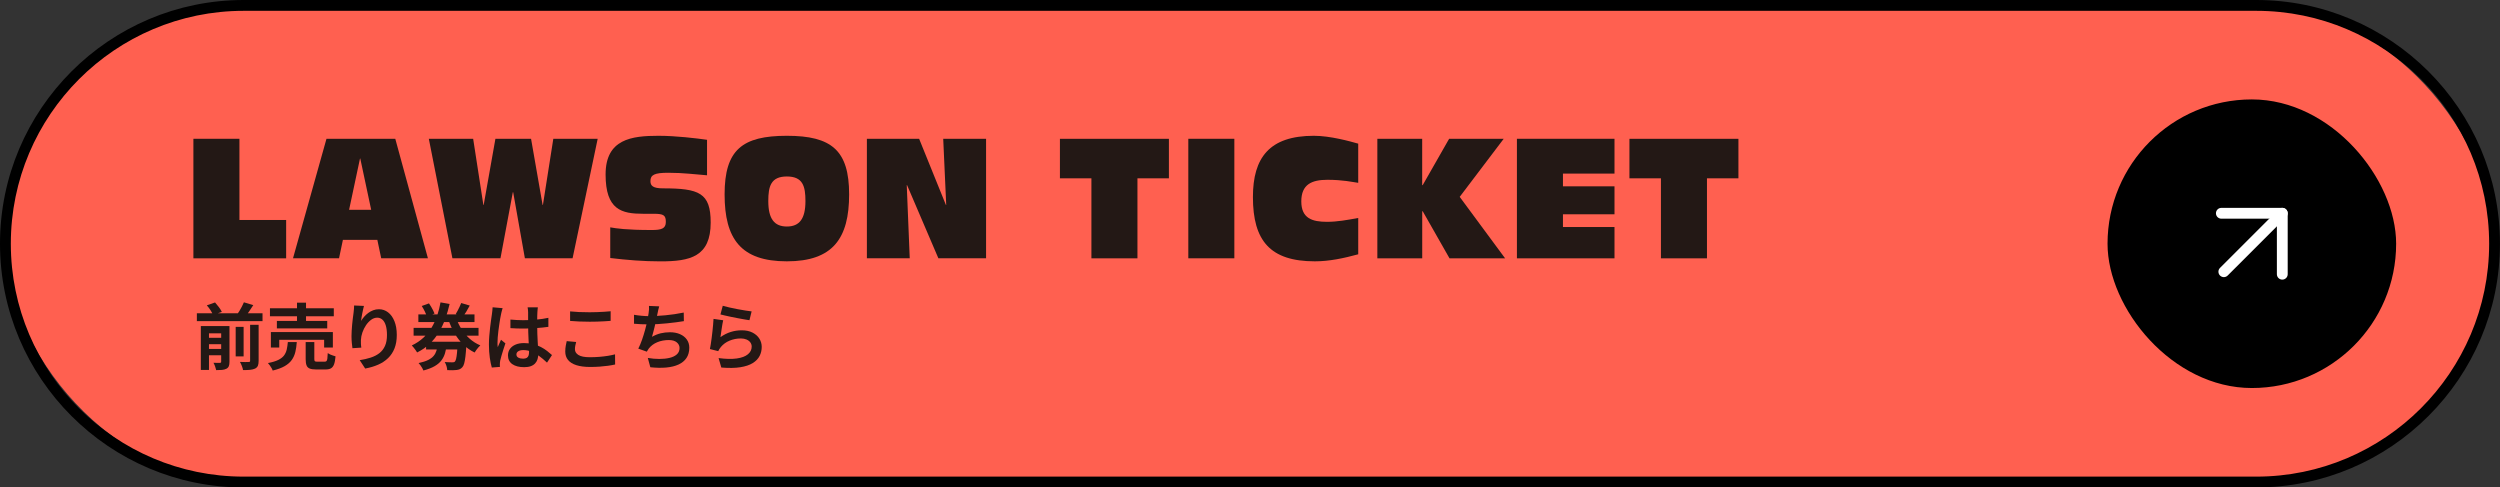 <?xml version="1.0" encoding="UTF-8"?>
<svg id="_レイヤー_2" data-name="レイヤー 2" xmlns="http://www.w3.org/2000/svg" viewBox="0 0 693 135.13">
  <rect x="0" y="0" width="693" height="135.13" fill="#333333" stroke="none"/>
  <defs>
    <style>
      .cls-1 {
        fill: #231815;
      }

      .cls-2 {
        fill: #fff;
      }

      .cls-3 {
        fill: #ff6050;
      }
    </style>
  </defs>
  <g id="guest_city" data-name="guest city">
    <g>
      <g>
        <rect class="cls-3" x="1.5" y="1.5" width="690" height="132.13" rx="66.06" ry="66.06"/>
        <path d="M625.44,135.13H67.56C30.31,135.13,0,104.82,0,67.56S30.31,0,67.56,0h557.87c37.25,0,67.56,30.31,67.56,67.56s-30.31,67.56-67.56,67.56ZM67.56,3C31.96,3,3,31.96,3,67.56s28.96,64.56,64.56,64.56h557.87c35.6,0,64.56-28.96,64.56-64.56S661.04,3,625.44,3H67.56Z"/>
      </g>
      <g>
        <path class="cls-1" d="M53.61,38.47h12.76v22.51h12.95v10.63h-25.71v-33.13Z"/>
        <path class="cls-1" d="M104.61,66.5h-9.56l-1.07,5.1h-12.76l9.28-33.13h19.07l9.05,33.13h-12.95l-1.07-5.1ZM99.88,43.95h-.09l-3.02,14.2h6.12l-3.02-14.2Z"/>
        <path class="cls-1" d="M118.86,38.47h12.3l2.83,18.33h.09l3.25-18.33h9.88l3.2,18.33h.09l2.88-18.33h12.3l-6.96,33.13h-13.22l-3.25-18.33h-.09l-3.43,18.33h-13.32l-6.54-33.13Z"/>
        <path class="cls-1" d="M169.16,63.02c1.53.28,4.41.74,11.51.74,2.64,0,3.9-.37,3.9-2.23s-.6-2.27-3.34-2.27h-2.92c-5.99,0-10.44-1.07-10.44-10.9s7.24-10.72,14.66-10.72c4.87,0,10.58.7,13.46,1.11v9.84c-3.11-.23-6.5-.7-10.77-.7-3.85,0-4.92.6-4.92,2.32,0,1.25.65,2,3.48,2,10.02,0,13.22,1.25,13.22,9.47,0,9.51-5.71,10.77-13.92,10.77-4.59,0-9.33-.37-13.92-.93v-8.49Z"/>
        <path class="cls-1" d="M218.12,37.64c12.39,0,17.26,4.04,17.26,16.24s-4.5,18.56-17.26,18.56-17.26-6.22-17.26-18.56,4.87-16.24,17.26-16.24ZM223.27,55.74c0-4.08-.7-6.82-5.15-6.82s-5.15,2.74-5.15,6.82c0,4.92,1.67,7.05,5.15,7.05s5.15-2.13,5.15-7.05Z"/>
        <path class="cls-1" d="M240.3,38.47h14.48l7.42,18.33h.09l-.83-18.33h11.88v33.13h-13.22l-8.68-20.28h-.09l.83,20.28h-11.88v-33.13Z"/>
        <path class="cls-1" d="M302.53,49.43h-8.72v-10.95h30.21v10.95h-8.72v22.18h-12.76v-22.18Z"/>
        <path class="cls-1" d="M329.4,38.47h12.76v33.13h-12.76v-33.13Z"/>
        <path class="cls-1" d="M376.5,50.68c-1.67-.23-4.22-.84-8.54-.84s-7.24,1.25-7.24,5.99,3.06,5.66,7.15,5.66c2.78,0,5.62-.51,8.63-1.07v10.07c-4.08,1.11-8.03,1.95-12.02,1.95-12.39,0-17.17-5.71-17.17-17.82,0-10.9,4.55-16.98,16.89-16.98,4.55,0,10.02,1.53,12.3,2.18v10.86Z"/>
        <path class="cls-1" d="M381.79,38.47h12.44v12.85h.14l7.33-12.85h15.13l-12.2,16.1,12.58,17.03h-15.41l-7.42-13.04h-.14v13.04h-12.44v-33.13Z"/>
        <path class="cls-1" d="M420.49,38.47h27.05v9.65h-14.29v3.53h14.29v7.75h-14.29v3.53h14.29v8.68h-27.05v-33.13Z"/>
        <path class="cls-1" d="M460.4,49.43h-8.72v-10.95h30.21v10.95h-8.72v22.18h-12.76v-22.18Z"/>
      </g>
      <g>
        <path class="cls-1" d="M54.57,86.84h18.2v2.18h-18.2v-2.18ZM55.67,90.38h6.3v2.02h-4.04v10.14h-2.26v-12.16ZM56.95,93.64h5.18v1.78h-5.18v-1.78ZM56.95,96.72h5.18v1.76h-5.18v-1.76ZM57.33,84.64l2.28-.8c.36.4.72.84,1.08,1.32.36.48.63.91.8,1.3l-2.44.84c-.13-.36-.36-.79-.69-1.3-.33-.51-.67-.96-1.03-1.36ZM61.31,90.38h2.3v9.92c0,.49-.06.89-.18,1.2s-.35.55-.68.72c-.35.17-.75.28-1.21.32s-1,.06-1.61.06c-.07-.31-.17-.66-.31-1.05-.14-.39-.29-.72-.45-.99.36.01.72.02,1.08.03s.6,0,.72-.01c.12,0,.21-.03.26-.08.05-.05.08-.13.08-.24v-9.88ZM65.33,90.6h2.2v8.2h-2.2v-8.2ZM67.61,83.8l2.6.78c-.4.64-.81,1.26-1.23,1.87-.42.61-.81,1.13-1.17,1.57l-2.16-.74c.24-.32.48-.68.72-1.08.24-.4.47-.81.69-1.23.22-.42.4-.81.55-1.17ZM69.33,90.04h2.36v9.98c0,.59-.07,1.04-.21,1.37-.14.33-.4.59-.79.79-.39.17-.85.29-1.4.34-.55.05-1.19.07-1.92.06-.05-.32-.16-.7-.33-1.14-.17-.44-.34-.81-.53-1.12.52.03,1.01.04,1.47.04s.77,0,.93-.02c.16,0,.27-.02.33-.07.06-.05.09-.14.09-.27v-9.96Z"/>
        <path class="cls-1" d="M79.79,94.82h2.48c-.07,1-.2,1.91-.4,2.74s-.53,1.57-.99,2.22-1.11,1.22-1.96,1.71-1.96.9-3.33,1.23c-.07-.21-.17-.45-.32-.7-.15-.25-.31-.5-.49-.75-.18-.25-.35-.46-.51-.63,1.2-.23,2.15-.51,2.86-.86s1.24-.76,1.6-1.24c.36-.48.61-1.03.75-1.64.14-.61.24-1.31.31-2.08ZM74.83,85.46h17.7v2.2h-17.7v-2.2ZM75.09,92.04h17.18v4.3h-2.42v-2.14h-12.44v2.14h-2.32v-4.3ZM76.75,88.96h13.96v2.08h-13.96v-2.08ZM82.33,83.9h2.5v6.22h-2.5v-6.22ZM84.73,94.82h2.4v4.72c0,.31.05.5.15.59.1.09.33.13.69.13h2.02c.23,0,.4-.06.51-.17s.19-.34.24-.68c.05-.34.08-.85.11-1.53.16.12.37.24.63.36.26.12.53.22.8.31.27.09.52.16.73.23-.08.96-.22,1.7-.42,2.23-.2.53-.49.89-.86,1.1-.37.21-.88.31-1.52.31h-2.58c-.77,0-1.37-.09-1.79-.26s-.71-.47-.87-.89-.24-.99-.24-1.71v-4.74Z"/>
        <path class="cls-1" d="M100.89,84.8c-.07.24-.14.54-.22.9-.08.36-.16.74-.24,1.13-.08.39-.15.78-.21,1.15-.06.37-.1.7-.13.98.24-.4.53-.79.86-1.17.33-.38.71-.73,1.13-1.04.42-.31.88-.56,1.38-.75.5-.19,1.03-.28,1.59-.28.93,0,1.77.29,2.52.86.75.57,1.34,1.39,1.77,2.46.43,1.07.65,2.33.65,3.8s-.21,2.65-.62,3.71c-.41,1.06-1.01,1.96-1.78,2.71-.77.75-1.7,1.36-2.77,1.83-1.07.47-2.27.83-3.59,1.07l-1.52-2.32c1.11-.17,2.12-.41,3.05-.71.93-.3,1.73-.71,2.4-1.23.67-.52,1.19-1.19,1.56-2.01.37-.82.55-1.83.55-3.03,0-1.03-.11-1.9-.32-2.61-.21-.71-.52-1.26-.93-1.63-.41-.37-.89-.56-1.45-.56-.59,0-1.15.19-1.68.58s-1.01.89-1.43,1.51-.75,1.29-1,2.01c-.25.72-.38,1.41-.41,2.08-.01.28-.02.59,0,.92,0,.33.04.73.11,1.2l-2.46.16c-.05-.39-.11-.87-.17-1.45-.06-.58-.09-1.21-.09-1.89,0-.47.02-.97.05-1.5s.07-1.08.12-1.63c.05-.55.11-1.11.18-1.67.07-.56.14-1.09.21-1.6.05-.39.09-.77.12-1.14.03-.37.04-.69.04-.96l2.74.12Z"/>
        <path class="cls-1" d="M122.11,83.82l2.52.44c-.32,1.4-.72,2.76-1.19,4.08-.47,1.32-1.06,2.57-1.76,3.74-.7,1.17-1.54,2.23-2.53,3.18-.99.95-2.16,1.76-3.52,2.44-.11-.19-.25-.4-.42-.64-.17-.24-.35-.48-.54-.71s-.36-.43-.52-.59c1.24-.59,2.31-1.3,3.22-2.15.91-.85,1.67-1.79,2.29-2.83s1.13-2.15,1.53-3.33c.4-1.18.71-2.39.92-3.63ZM114.65,90.88h18v2.16h-18v-2.16ZM115.97,87.16h15.56v2.12h-15.56v-2.12ZM121.33,95.44h2.5c-.09.88-.25,1.69-.46,2.43-.21.74-.55,1.41-1,2.02-.45.61-1.08,1.14-1.89,1.61s-1.84.87-3.11,1.2c-.08-.21-.19-.45-.34-.7-.15-.25-.31-.5-.49-.75-.18-.25-.35-.45-.51-.61,1.11-.24,1.99-.52,2.65-.85.66-.33,1.17-.71,1.53-1.14s.62-.92.78-1.45.27-1.12.34-1.76ZM116.91,84.82l2-.72c.2.28.4.59.6.93s.38.68.55,1.01c.17.33.3.63.39.88l-2.14.8c-.11-.39-.29-.85-.56-1.4s-.55-1.05-.84-1.5ZM118.11,94.72h9.4v2.16h-9.4v-2.16ZM126.89,94.72h2.44c-.01.47-.03.78-.06.94-.07,1.27-.15,2.31-.25,3.14-.1.83-.22,1.48-.35,1.95-.13.47-.3.82-.5,1.03-.23.25-.46.44-.71.55-.25.11-.54.19-.87.23-.29.04-.67.06-1.13.07s-.96,0-1.49-.03c-.01-.35-.08-.73-.21-1.15s-.29-.78-.49-1.09c.44.03.86.05,1.25.06.39.01.69.02.89.02.16,0,.29-.01.4-.04s.21-.09.3-.18c.12-.13.23-.38.32-.75.09-.37.18-.91.25-1.62s.14-1.64.21-2.79v-.34ZM126.43,88.1c.39,1.13.9,2.19,1.53,3.18.63.99,1.39,1.86,2.26,2.63s1.85,1.38,2.93,1.83c-.17.15-.36.34-.56.57s-.39.47-.57.72c-.18.25-.33.48-.45.69-1.17-.57-2.22-1.31-3.14-2.2s-1.72-1.92-2.4-3.08c-.68-1.16-1.25-2.42-1.72-3.78l2.12-.56ZM127.85,84l2.36.7c-.29.57-.6,1.12-.93,1.65-.33.53-.63.98-.91,1.37l-2.04-.66c.17-.28.35-.6.54-.96.19-.36.37-.72.54-1.09.17-.37.32-.7.44-1.01Z"/>
        <path class="cls-1" d="M139.33,85.42c-.04.13-.1.32-.17.56s-.13.47-.18.7-.08.4-.11.52c-.07.28-.14.66-.22,1.13-.08.47-.16,1.01-.25,1.6-.09.59-.17,1.2-.25,1.82-.08.62-.14,1.21-.18,1.76-.04.55-.06,1.03-.06,1.43,0,.2,0,.42,0,.65s.03.45.07.65c.09-.24.19-.47.29-.7.1-.23.2-.45.31-.68s.21-.45.3-.68l1.22,1c-.19.55-.38,1.12-.57,1.72s-.37,1.17-.52,1.7-.27.98-.35,1.34c-.03.13-.05.29-.07.48-.02.19-.03.34-.03.46,0,.11,0,.24,0,.39s.02.3.03.43l-2.26.18c-.21-.71-.4-1.61-.56-2.71-.16-1.1-.24-2.33-.24-3.69,0-.75.03-1.53.1-2.35.07-.82.14-1.61.23-2.37.09-.76.18-1.46.27-2.09.09-.63.17-1.14.22-1.53.04-.28.08-.6.12-.95s.07-.69.08-1.01l2.76.24ZM149.09,85.2c-.03.19-.05.39-.07.62-.02.23-.04.45-.05.68-.01.21-.03.5-.04.86s-.02.76-.02,1.21v1.41c0,.91.01,1.76.04,2.55.03.79.06,1.53.1,2.2s.08,1.29.11,1.85c.03.56.05,1.08.05,1.56,0,.52-.07,1-.21,1.44-.14.44-.36.83-.67,1.16s-.71.59-1.21.77c-.5.18-1.11.27-1.83.27-1.39,0-2.48-.28-3.28-.84-.8-.56-1.2-1.37-1.2-2.42,0-.68.18-1.28.54-1.79.36-.51.87-.91,1.54-1.2.67-.29,1.45-.43,2.36-.43s1.81.1,2.58.3,1.48.47,2.12.8c.64.33,1.21.7,1.71,1.09.5.39.95.77,1.35,1.13l-1.38,2.1c-.76-.72-1.5-1.34-2.22-1.86-.72-.52-1.44-.92-2.15-1.2-.71-.28-1.45-.42-2.21-.42-.56,0-1.02.11-1.37.32-.35.21-.53.51-.53.9s.18.69.54.88c.36.19.8.28,1.32.28.41,0,.74-.07.98-.21.24-.14.41-.35.51-.62s.15-.6.15-.99c0-.35-.01-.8-.04-1.36-.03-.56-.06-1.19-.09-1.88s-.06-1.42-.09-2.17-.04-1.49-.04-2.21c0-.76,0-1.45,0-2.07s0-1.08,0-1.39c0-.15-.01-.35-.04-.62-.03-.27-.06-.5-.1-.7h2.86ZM141.49,88.58c.57.05,1.15.1,1.73.13.58.03,1.17.05,1.77.05,1.23,0,2.45-.05,3.66-.16,1.21-.11,2.33-.27,3.36-.5v2.5c-1.04.15-2.17.26-3.38.35-1.21.09-2.43.13-3.64.13-.59,0-1.17,0-1.75-.03-.58-.02-1.16-.05-1.75-.09v-2.38Z"/>
        <path class="cls-1" d="M159.71,94.8c-.09.35-.17.69-.24,1.02s-.1.67-.1,1c0,.64.32,1.17.97,1.58s1.69.62,3.13.62c.91,0,1.78-.03,2.62-.1.84-.07,1.64-.16,2.39-.28.75-.12,1.42-.26,2.01-.42l.02,2.82c-.59.13-1.24.25-1.96.35-.72.1-1.5.18-2.33.24-.83.06-1.72.09-2.65.09-1.52,0-2.79-.17-3.82-.5-1.03-.33-1.79-.82-2.3-1.45-.51-.63-.76-1.41-.76-2.33,0-.59.05-1.12.14-1.6.09-.48.18-.91.26-1.28l2.62.24ZM158.03,86.32c.73.08,1.56.14,2.48.18s1.91.06,2.96.06c.65,0,1.33-.01,2.03-.04s1.38-.06,2.03-.1c.65-.04,1.23-.09,1.74-.14v2.66c-.47.04-1.03.08-1.69.12s-1.35.07-2.06.09c-.71.02-1.39.03-2.03.03-1.04,0-2.01-.02-2.9-.06s-1.75-.09-2.56-.16v-2.64Z"/>
        <path class="cls-1" d="M175.75,87.26c.64.11,1.33.2,2.08.27.75.07,1.43.11,2.06.11s1.34-.02,2.11-.06,1.58-.1,2.43-.18,1.71-.18,2.57-.31c.86-.13,1.7-.28,2.53-.45l.04,2.38c-.64.11-1.36.21-2.17.32-.81.11-1.65.2-2.53.29-.88.09-1.75.16-2.6.21-.85.05-1.64.08-2.36.08-.77,0-1.51-.02-2.21-.05s-1.35-.08-1.95-.13v-2.48ZM182.73,84.92c-.11.35-.2.69-.27,1.03s-.14.68-.21,1.01c-.07.32-.14.69-.23,1.1s-.18.85-.28,1.31c-.1.46-.21.92-.32,1.39s-.23.92-.35,1.37c-.12.45-.23.86-.34,1.23.81-.45,1.62-.78,2.42-.97.8-.19,1.65-.29,2.54-.29,1.08,0,2.02.18,2.83.54.81.36,1.43.86,1.88,1.5.45.64.67,1.39.67,2.24,0,1.12-.26,2.07-.77,2.84s-1.25,1.38-2.2,1.82c-.95.44-2.09.72-3.42.84-1.33.12-2.8.09-4.41-.08l-.7-2.58c1.09.19,2.16.28,3.21.28s1.99-.1,2.83-.3c.84-.2,1.51-.52,2.01-.97s.75-1.04.75-1.77c0-.6-.25-1.12-.76-1.55-.51-.43-1.25-.65-2.22-.65-1.16,0-2.22.2-3.19.6-.97.4-1.75.98-2.35,1.74-.09.15-.18.29-.27.42-.09.13-.18.29-.29.46l-2.36-.84c.37-.72.72-1.54,1.04-2.46.32-.92.61-1.85.86-2.78.25-.93.46-1.8.62-2.61.16-.81.27-1.46.34-1.97.07-.43.11-.79.12-1.09.01-.3,0-.61-.02-.93l2.84.12Z"/>
        <path class="cls-1" d="M200.47,88.78c-.07.27-.14.61-.21,1.03s-.14.86-.21,1.31c-.07.45-.13.89-.19,1.3-.06.41-.11.76-.15,1.04.91-.65,1.86-1.13,2.85-1.44s2.01-.46,3.05-.46c1.17,0,2.17.21,3,.64.83.43,1.46.99,1.89,1.68.43.69.65,1.45.65,2.26,0,.91-.19,1.75-.58,2.52-.39.77-1.02,1.43-1.9,1.98-.88.55-2.03.93-3.46,1.16-1.43.23-3.18.25-5.26.08l-.76-2.62c2,.27,3.68.3,5.04.11,1.36-.19,2.39-.58,3.09-1.16.7-.58,1.05-1.29,1.05-2.13,0-.44-.13-.83-.38-1.17-.25-.34-.61-.61-1.06-.8s-.97-.29-1.54-.29c-1.12,0-2.17.2-3.15.61-.98.41-1.78.99-2.41,1.75-.17.21-.32.41-.43.59-.11.18-.22.37-.31.57l-2.3-.58c.08-.39.16-.84.24-1.37s.16-1.09.24-1.7.15-1.22.22-1.83c.07-.61.13-1.22.18-1.82.05-.6.09-1.15.12-1.64l2.68.38ZM200.35,84.76c.48.15,1.08.3,1.8.46.72.16,1.47.32,2.26.47.79.15,1.53.28,2.23.39.7.11,1.27.19,1.71.24l-.6,2.44c-.4-.05-.88-.13-1.45-.23s-1.17-.21-1.8-.33c-.63-.12-1.26-.24-1.87-.37-.61-.13-1.17-.25-1.68-.37-.51-.12-.92-.22-1.24-.3l.64-2.4Z"/>
      </g>
      <g>
        <rect x="584.21" y="27.56" width="80" height="80" rx="40" ry="40"/>
        <g>
          <path class="cls-2" d="M632.65,60.62h-16.89c-.83,0-1.5-.67-1.5-1.5s.67-1.5,1.5-1.5h16.89c.83,0,1.5.67,1.5,1.5s-.67,1.5-1.5,1.5Z"/>
          <path class="cls-2" d="M632.65,77.51c-.83,0-1.5-.67-1.5-1.5v-16.89c0-.83.67-1.5,1.5-1.5s1.5.67,1.5,1.5v16.89c0,.83-.67,1.5-1.5,1.5Z"/>
          <path class="cls-2" d="M616.45,76.82c-.38,0-.77-.15-1.06-.44-.59-.59-.59-1.54,0-2.12l15.17-15.17c.59-.59,1.54-.59,2.12,0,.59.59.59,1.54,0,2.12l-15.17,15.17c-.29.29-.68.44-1.06.44Z"/>
        </g>
      </g>
    </g>
  </g>
</svg>